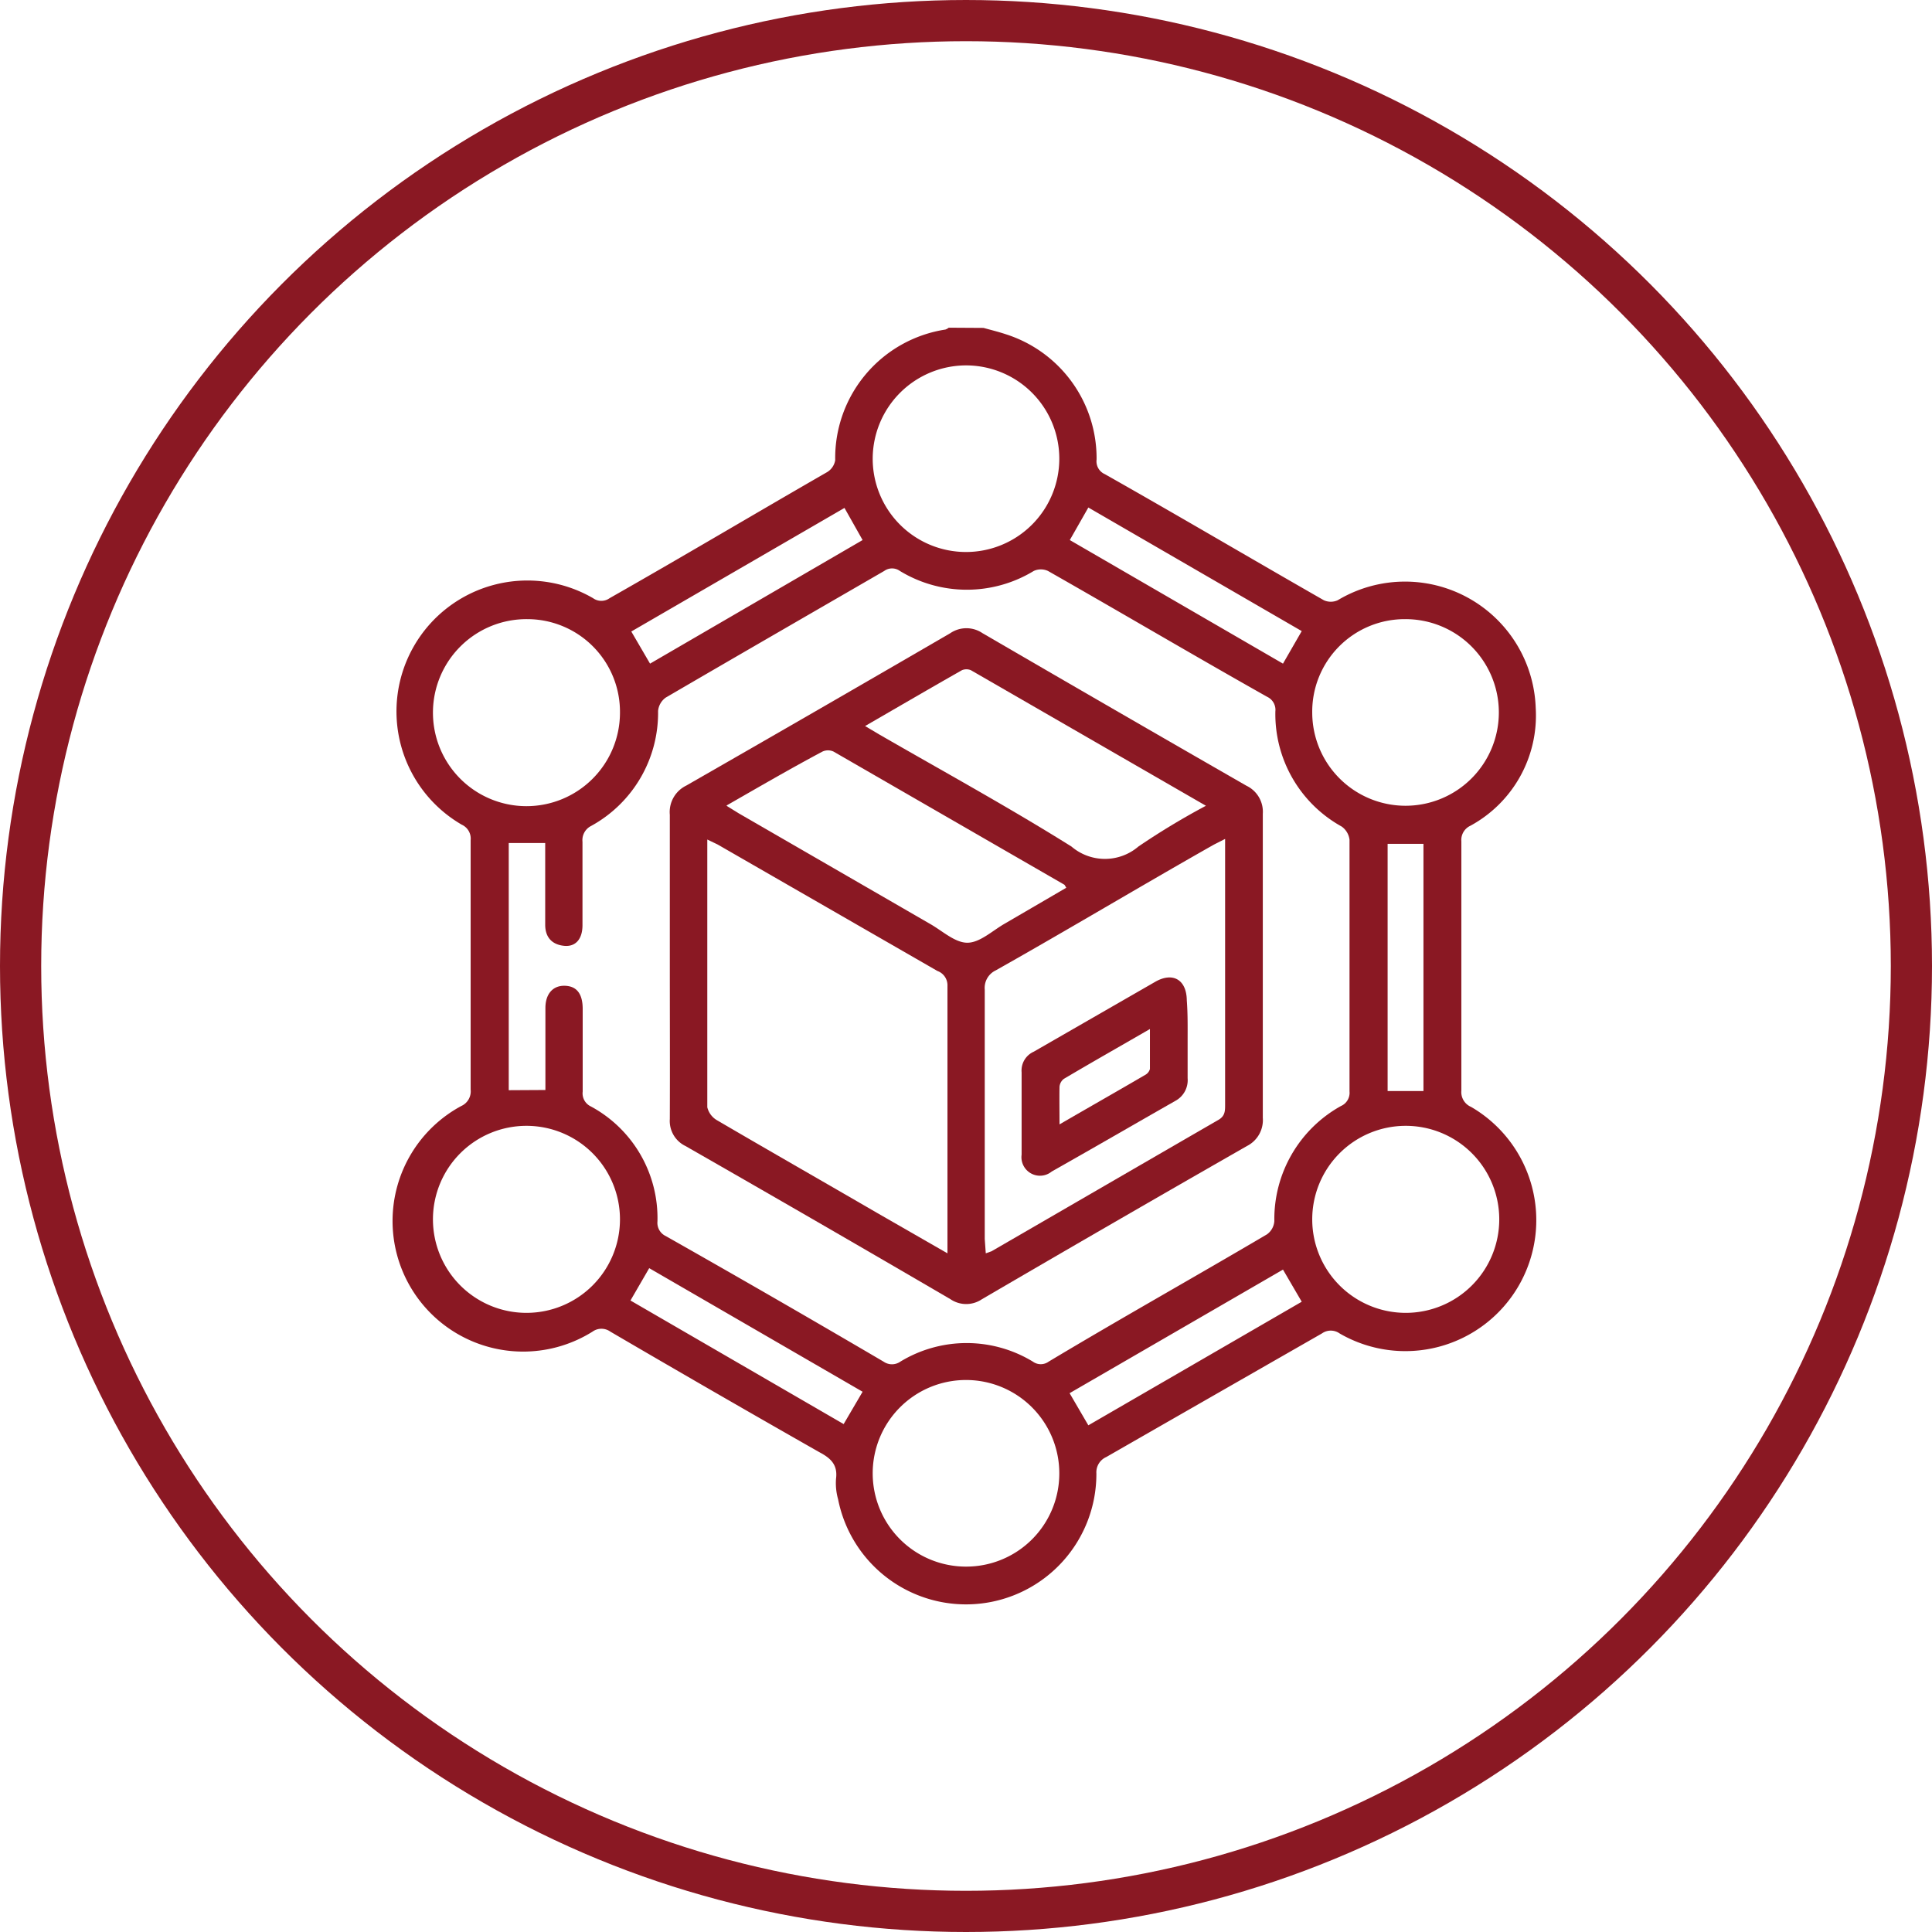 <?xml version="1.0" encoding="UTF-8"?> <svg xmlns="http://www.w3.org/2000/svg" viewBox="0 0 93.8 93.8"><defs><style>.cls-1{fill:none;stroke:#8a1823;stroke-miterlimit:10;stroke-width:2px;}.cls-2{fill:#8a1823;}</style></defs><g id="Layer_2" data-name="Layer 2"><g id="Layer_1-2" data-name="Layer 1"><circle class="cls-1" cx="46.9" cy="46.9" r="45.9"></circle><path class="cls-2" d="M47.75,15.92c.36.1.73.19,1.09.31a6.32,6.32,0,0,1,4.4,6.08.68.68,0,0,0,.4.71c3.54,2,7.08,4.09,10.63,6.12a.81.81,0,0,0,.68,0,6.35,6.35,0,0,1,9.61,5.23,6.09,6.09,0,0,1-3.17,5.72.76.76,0,0,0-.44.76q0,6,0,12.1a.78.78,0,0,0,.47.79,6.34,6.34,0,1,1-6.38,11,.74.74,0,0,0-.86,0q-5.24,3-10.47,6a.81.81,0,0,0-.48.79,6.33,6.33,0,0,1-12.54,1.26,2.88,2.88,0,0,1-.1-1c.09-.68-.27-1-.8-1.28q-5.1-2.9-10.16-5.86a.74.74,0,0,0-.86,0,6.34,6.34,0,1,1-6.38-10.95.78.78,0,0,0,.46-.8q0-6.06,0-12.11a.74.74,0,0,0-.43-.75,6.34,6.34,0,1,1,6.37-11,.69.69,0,0,0,.81,0c3.52-2,7-4.07,10.56-6.12a.83.83,0,0,0,.39-.58A6.31,6.31,0,0,1,45.9,16a.51.51,0,0,0,.16-.09Zm-21.27,37v-.65c0-1.11,0-2.22,0-3.33,0-.69.37-1.1.95-1.08s.85.4.86,1.09c0,1.35,0,2.7,0,4.05a.7.7,0,0,0,.4.72,6.16,6.16,0,0,1,3.23,5.58.71.71,0,0,0,.4.71q5.3,3,10.58,6.1a.71.71,0,0,0,.81,0,6.19,6.19,0,0,1,6.44,0,.65.65,0,0,0,.76,0C54.43,64,58,62,61.51,59.93a.86.86,0,0,0,.36-.65A6.28,6.28,0,0,1,65.1,53.7a.7.7,0,0,0,.42-.71c0-4.07,0-8.14,0-12.22a.92.92,0,0,0-.38-.64,6.24,6.24,0,0,1-3.22-5.59.7.7,0,0,0-.4-.71c-3.55-2-7.09-4.09-10.64-6.11a.83.83,0,0,0-.69,0,6.25,6.25,0,0,1-6.5,0,.65.65,0,0,0-.76,0c-3.54,2.05-7.08,4.09-10.61,6.15a.9.9,0,0,0-.37.65A6.26,6.26,0,0,1,28.7,40.1a.77.77,0,0,0-.42.77c0,1.35,0,2.7,0,4.05,0,.68-.34,1.06-.9,1s-.9-.39-.91-1c0-1.13,0-2.26,0-3.39,0-.21,0-.42,0-.6H24.7v12ZM63.71,34.61a4.53,4.53,0,1,0,4.5-4.55A4.49,4.49,0,0,0,63.71,34.61Zm4.54,29.13a4.54,4.54,0,1,0-4.54-4.51A4.54,4.54,0,0,0,68.25,63.74ZM25.6,30.06a4.54,4.54,0,1,0,4.5,4.55A4.5,4.5,0,0,0,25.6,30.06Zm4.5,29.16a4.54,4.54,0,1,0-4.53,4.52A4.54,4.54,0,0,0,30.1,59.22ZM42.37,22.27a4.53,4.53,0,1,0,4.54-4.53A4.54,4.54,0,0,0,42.37,22.27Zm9.06,49.26a4.53,4.53,0,1,0-4.53,4.53A4.52,4.52,0,0,0,51.43,71.53ZM63.2,30.64l-10.36-6-.9,1.58,10.35,6Zm-.91,31-10.36,6,.91,1.56,10.36-6Zm5.08-20.67v12h1.74v-12ZM41.88,26.22,41,24.66l-10.35,6,.91,1.56Zm0,41.35-10.36-6-.91,1.57,10.35,6Z"></path><path class="cls-2" d="M32.52,46.88c0-2.44,0-4.88,0-7.32a1.43,1.43,0,0,1,.8-1.42q6.42-3.68,12.82-7.4a1.39,1.39,0,0,1,1.56,0q6.41,3.73,12.82,7.41a1.4,1.4,0,0,1,.79,1.36q0,7.38,0,14.76a1.41,1.41,0,0,1-.77,1.37q-6.45,3.69-12.87,7.44a1.36,1.36,0,0,1-1.52,0q-6.42-3.75-12.87-7.44a1.35,1.35,0,0,1-.76-1.31C32.53,51.84,32.52,49.36,32.52,46.88ZM46,60.85c0-.22,0-.34,0-.46,0-4.17,0-8.35,0-12.52a.74.74,0,0,0-.49-.73L34.84,41l-.5-.24c0,4.41,0,8.72,0,13a1,1,0,0,0,.44.61c2.58,1.51,5.19,3,7.79,4.51Zm1.86,0,.28-.1c3.68-2.13,7.35-4.26,11-6.37.34-.19.34-.44.34-.75V40.73l-.55.28c-3.53,2-7,4.08-10.58,6.1a.94.94,0,0,0-.54.94c0,4,0,8.07,0,12.1Zm10.74-21.7L47.14,32.54a.56.56,0,0,0-.44,0c-1.55.88-3.09,1.78-4.7,2.71l.69.41c3.12,1.8,6.28,3.53,9.33,5.44a2.5,2.5,0,0,0,3.25,0A35.45,35.45,0,0,1,58.55,39.12Zm-23.28,0,.55.34,9.31,5.38c.59.34,1.2.91,1.8.9s1.2-.58,1.79-.92l3-1.75c-.06-.09-.07-.13-.1-.15l-11.2-6.46a.64.64,0,0,0-.54,0C38.37,37.32,36.86,38.2,35.27,39.11Z"></path><path class="cls-2" d="M57.66,50.48c0,.62,0,1.25,0,1.87a1.14,1.14,0,0,1-.6,1.1c-2,1.14-4,2.3-6,3.43a.9.9,0,0,1-1.46-.82c0-1.33,0-2.66,0-4a1,1,0,0,1,.59-1l5.91-3.4c.85-.48,1.51-.09,1.52.91C57.67,49.23,57.66,49.86,57.66,50.48Zm-6.22,4.11c1.48-.86,2.84-1.63,4.19-2.42a.47.47,0,0,0,.2-.27c0-.61,0-1.22,0-1.94-1.47.85-2.83,1.62-4.18,2.42a.54.54,0,0,0-.21.39C51.43,53.33,51.44,53.89,51.44,54.59Z"></path></g></g></svg> 